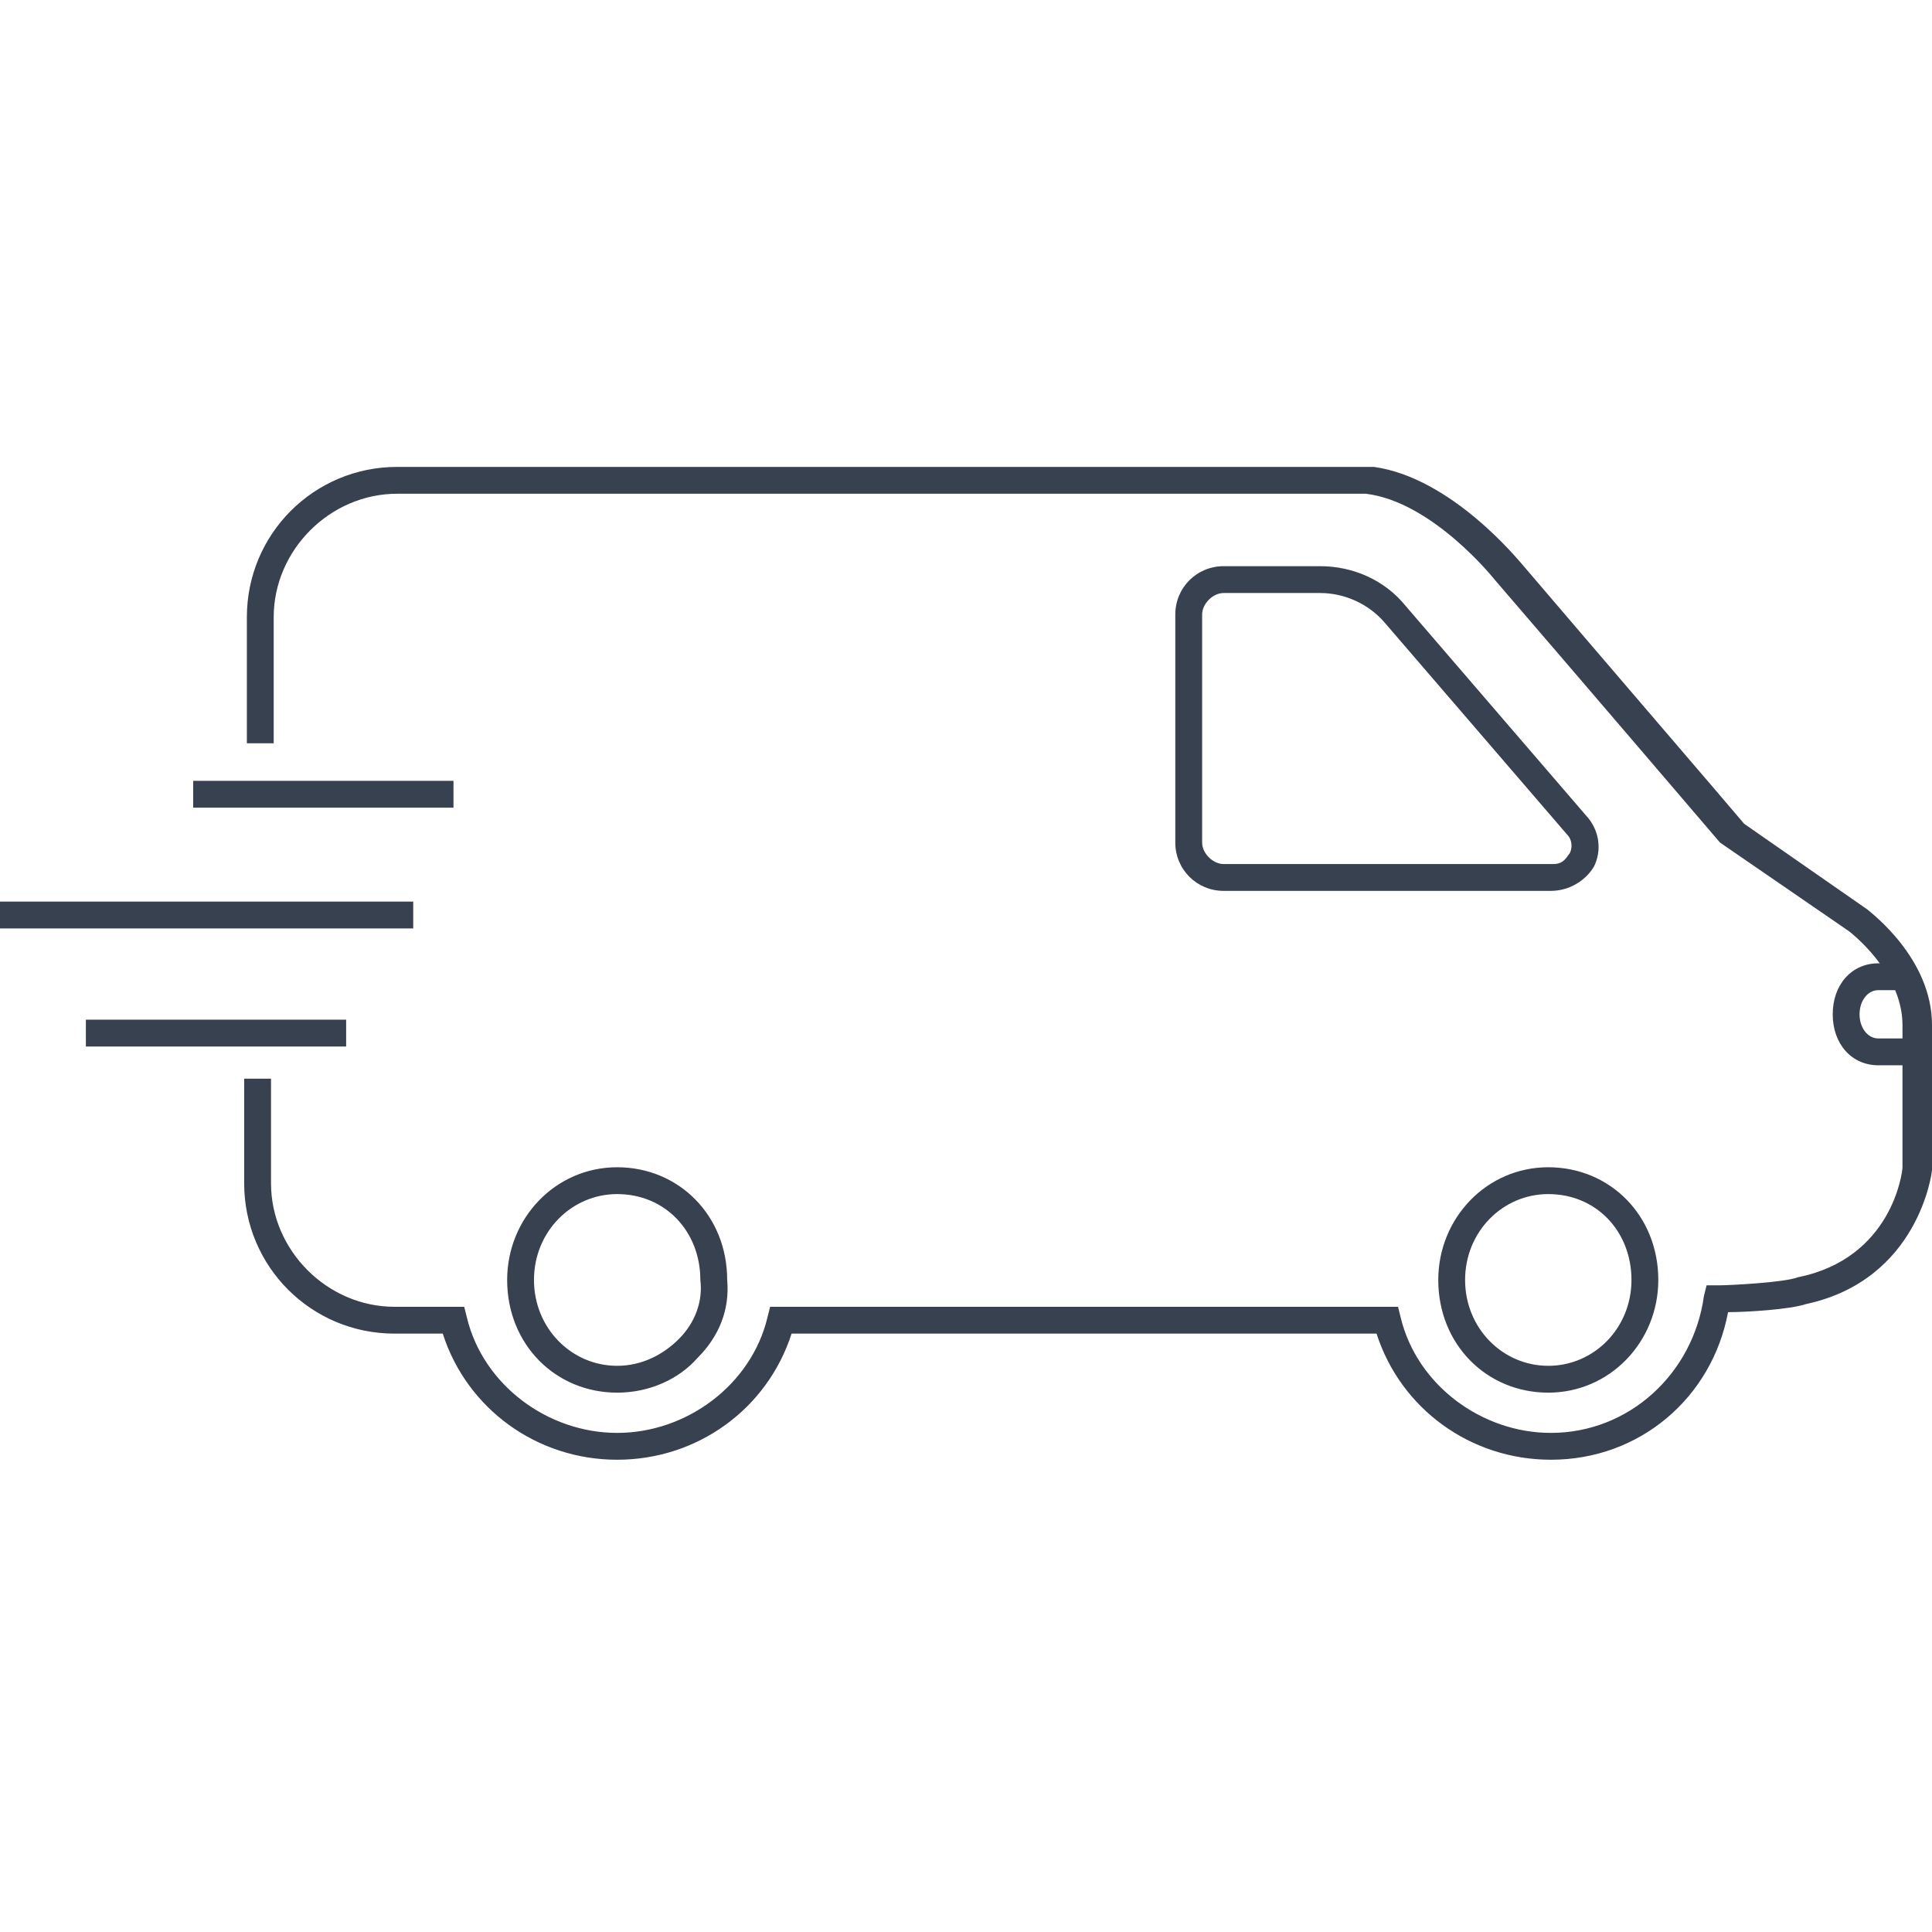 <svg enable-background="new 0 0 72 72" height="72" width="72" xmlns="http://www.w3.org/2000/svg"><g fill="#37414f"><path d="m7.2 29.1h9.7v1h-9.7zm-4 8.9h9.7v1h-9.7zm-3.2-4.4h15.4v1h-15.4zm71.5 6.1h-1.5c-1 0-1.7-.8-1.7-1.9s.7-1.9 1.7-1.9h1.2v1h-1.2c-.4 0-.7.4-.7.9s.3.9.7.9h1.5z"/><path d="m57.8 54.4c-3 0-5.6-1.9-6.5-4.7h-21.8c-.9 2.8-3.5 4.7-6.5 4.7s-5.6-1.9-6.5-4.7h-1.8c-3.1 0-5.6-2.5-5.6-5.6v-3.9h1v3.9c0 2.5 2.1 4.6 4.6 4.6h2.6l.1.4c.6 2.5 3 4.3 5.6 4.3s5-1.8 5.6-4.3l.1-.4h23.4l.1.4c.6 2.5 3 4.3 5.6 4.3 2.9 0 5.3-2.2 5.7-5.1l.1-.4h.5c.3 0 2.4-.1 2.9-.3 3.5-.7 3.9-3.9 3.9-4.1v-5.3c0-2-2-3.5-2-3.5l-4.8-3.3s-5.3-6.2-8.4-9.8c0 0-2.3-2.9-4.8-3.2h-36.1c-2.5 0-4.6 2.1-4.6 4.6v4.7h-1v-4.7c0-3.1 2.5-5.6 5.6-5.6h36.4c2.9.4 5.4 3.5 5.5 3.6 2.9 3.4 7.8 9.1 8.3 9.7l4.6 3.2c.1.1 2.4 1.8 2.4 4.3v5.4c0 .1-.5 4.1-4.7 5-.6.2-2.2.3-2.9.3-.6 3.2-3.3 5.5-6.6 5.5zm-.1-2.5c-2.3 0-4.1-1.8-4.1-4.2 0-2.3 1.8-4.2 4.1-4.2s4.1 1.8 4.1 4.2c0 2.3-1.8 4.2-4.1 4.2zm0-7.4c-1.7 0-3.1 1.4-3.1 3.2s1.4 3.2 3.1 3.2 3.1-1.4 3.1-3.2-1.3-3.2-3.1-3.2zm-34.7 7.4c-2.3 0-4.1-1.8-4.1-4.2 0-2.3 1.8-4.2 4.1-4.2s4.1 1.8 4.1 4.2c.1 1.1-.3 2.1-1.1 2.9-.7.8-1.8 1.3-3 1.3zm0-7.4c-1.7 0-3.1 1.4-3.1 3.2s1.4 3.2 3.1 3.2c.9 0 1.7-.4 2.3-1s.9-1.4.8-2.2c0-1.8-1.3-3.2-3.1-3.2zm34.8-11.3h-12.2c-1 0-1.8-.8-1.8-1.8v-8.5c0-1 .8-1.8 1.8-1.8h3.6c1.2 0 2.4.5 3.2 1.5l6.8 7.9c.4.5.5 1.2.2 1.8-.3.5-.9.9-1.6.9zm-12.2-11.1c-.4 0-.8.4-.8.8v8.5c0 .4.4.8.8.8h12.3c.4 0 .5-.3.6-.4.1-.2.1-.5-.1-.7l-6.8-7.9c-.6-.7-1.5-1.1-2.4-1.1z"/></g></svg>